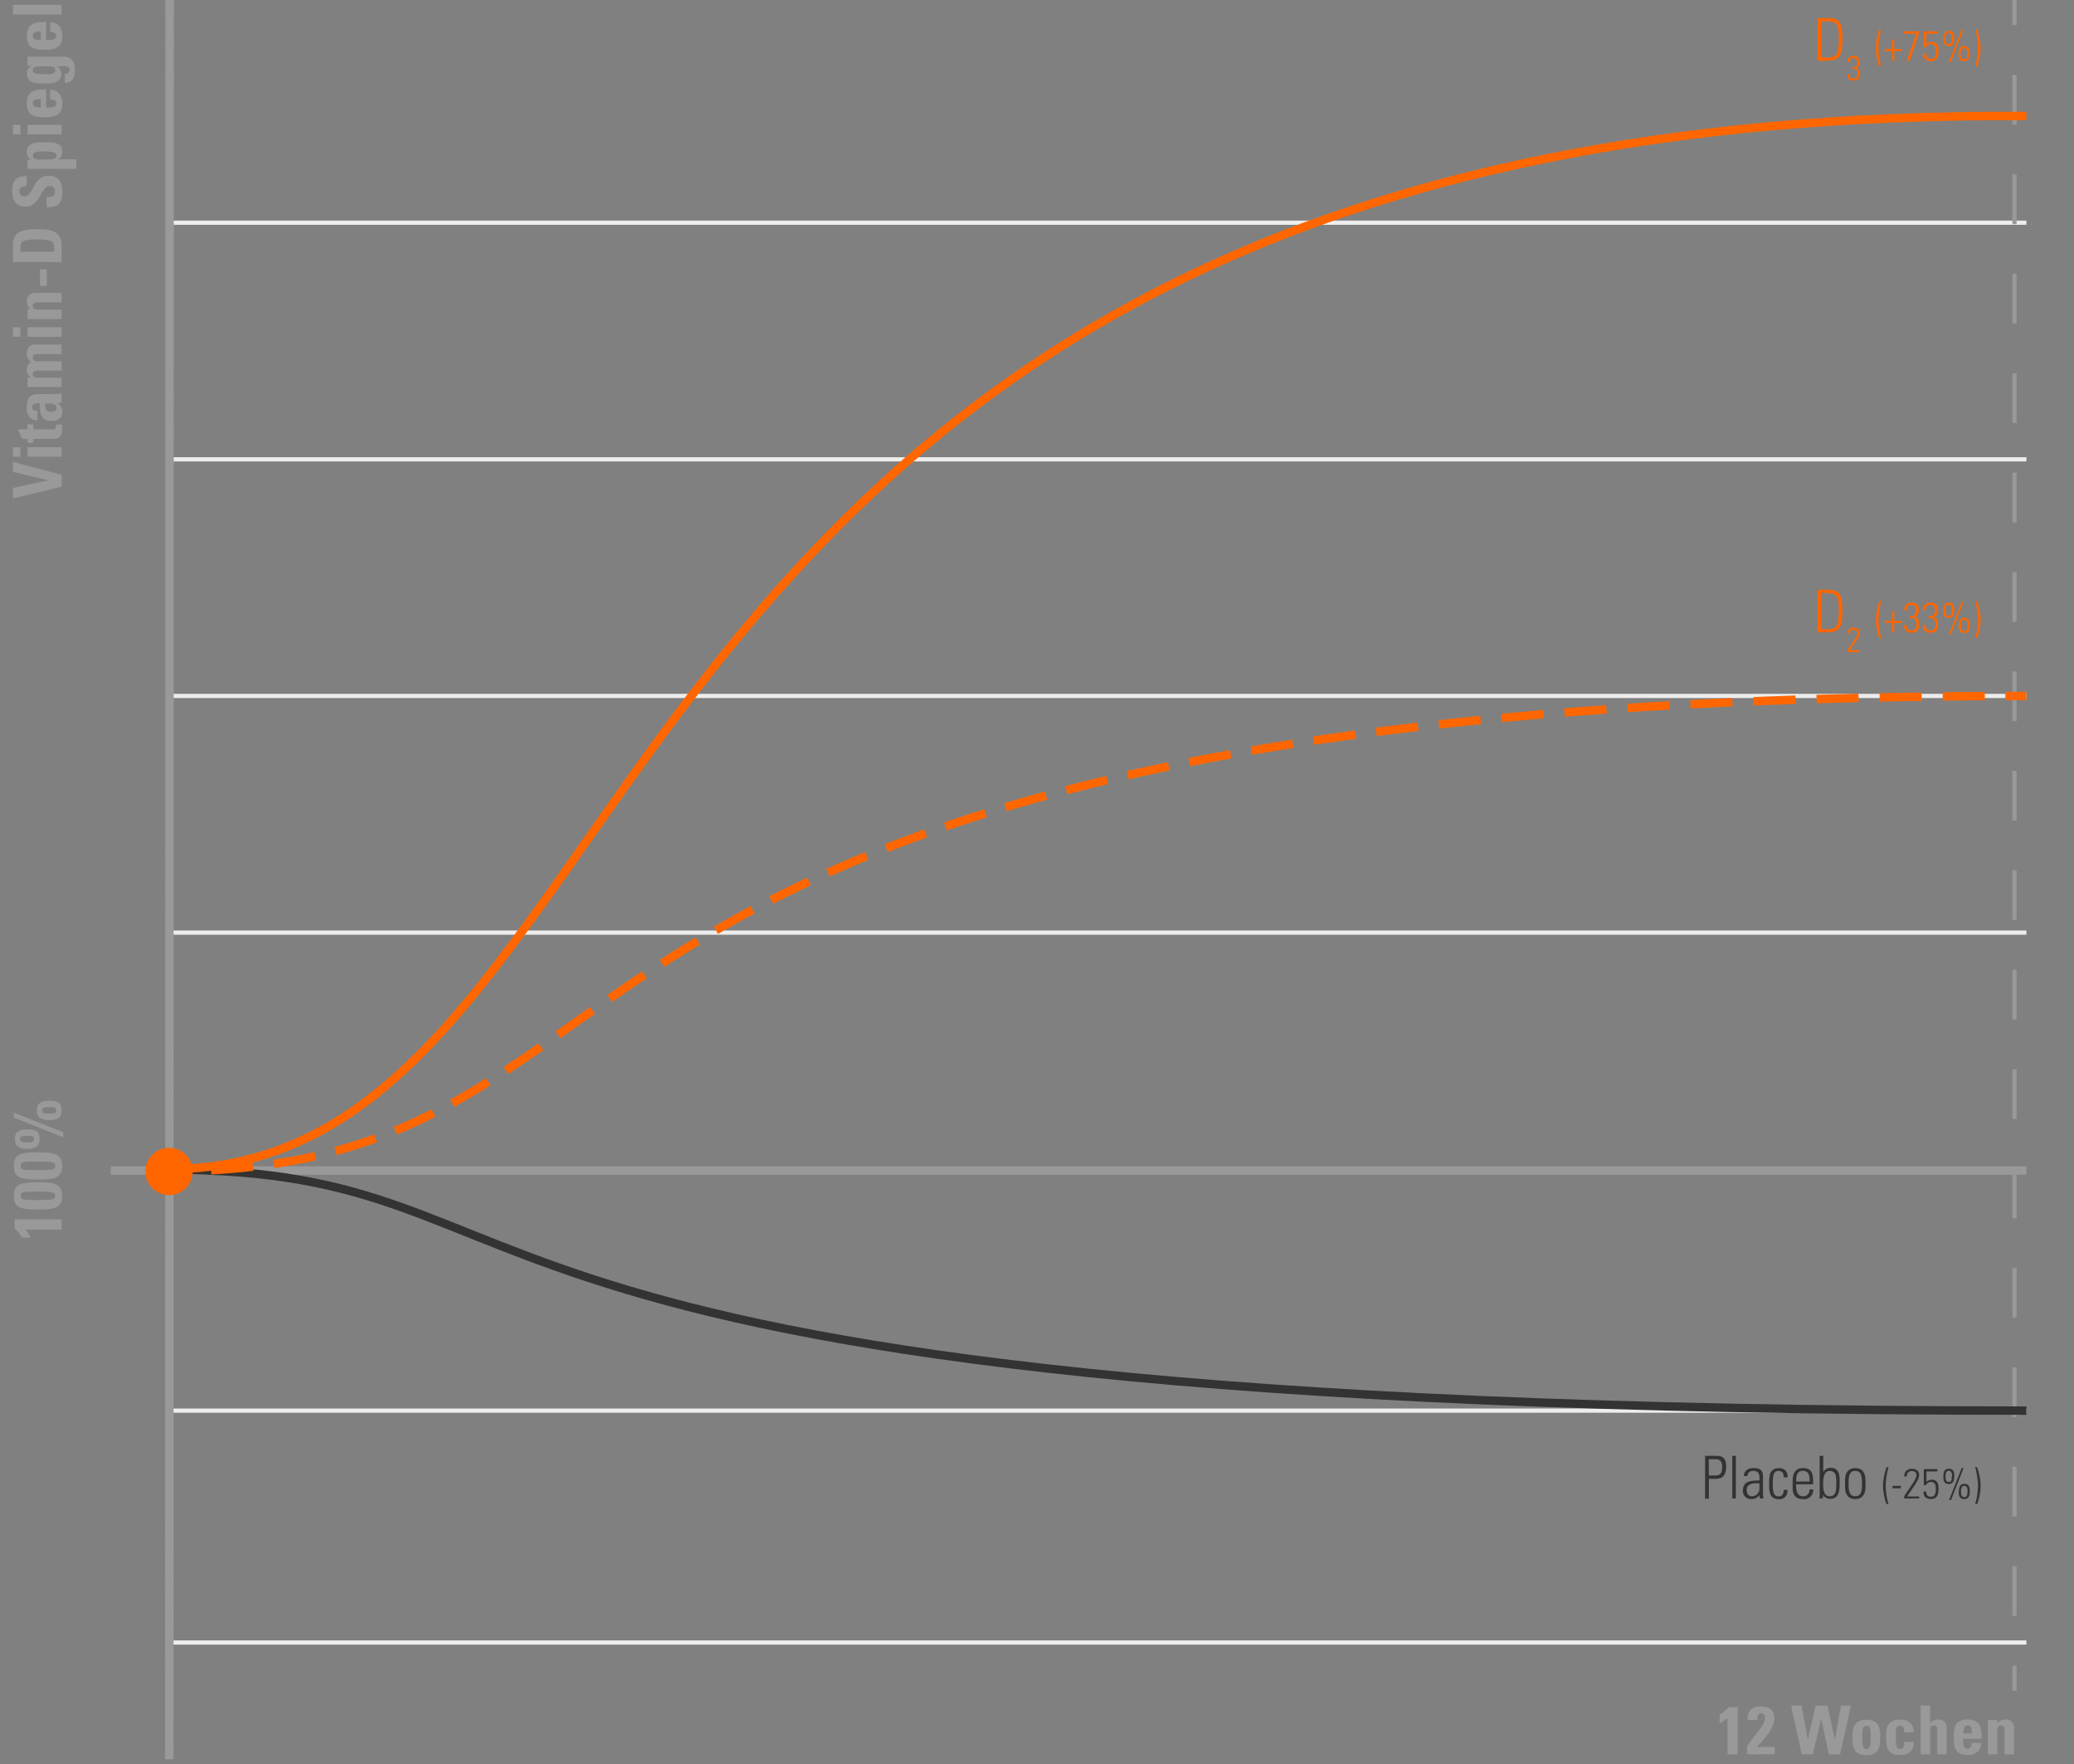 <svg xmlns="http://www.w3.org/2000/svg" xmlns:xlink="http://www.w3.org/1999/xlink" viewBox="0 0 492 418.4"><rect x="0" y="0" width="492" height="418.4" fill="#808080" stroke="none"/><defs><style>.cls-1,.cls-10,.cls-11,.cls-12,.cls-13,.cls-14,.cls-15,.cls-2,.cls-9{fill:none;}.cls-2{clip-rule:evenodd;}.cls-3{clip-path:url(#clip-path);}.cls-4{clip-path:url(#clip-path-2);}.cls-5{clip-path:url(#clip-path-3);}.cls-6{clip-path:url(#clip-path-4);}.cls-7{clip-path:url(#clip-path-5);}.cls-8{clip-path:url(#clip-path-6);}.cls-9{stroke:#ededed;}.cls-10,.cls-11,.cls-12,.cls-13,.cls-14,.cls-15,.cls-9{stroke-miterlimit:10;}.cls-10,.cls-11,.cls-12{stroke:#999;}.cls-11{stroke-dasharray:11.79 11.79;}.cls-12,.cls-13,.cls-14,.cls-15{stroke-width:2px;}.cls-13{stroke:#333;fill-rule:evenodd;}.cls-14,.cls-15{stroke:#f60;}.cls-15{stroke-dasharray:9.98 4.99;}.cls-16{fill:#f60;}.cls-17{clip-path:url(#clip-path-7);}.cls-18{clip-path:url(#clip-path-8);}.cls-19{clip-path:url(#clip-path-9);}.cls-20{clip-path:url(#clip-path-10);}.cls-21{clip-path:url(#clip-path-11);}.cls-22{clip-path:url(#clip-path-12);}.cls-23{clip-path:url(#clip-path-13);}.cls-24{clip-path:url(#clip-path-14);}.cls-25{fill:#999;}.cls-26{fill:#333;}</style><clipPath id="clip-path"><rect class="cls-1" x="765.91" y="-59.88" width="492" height="492"/></clipPath><clipPath id="clip-path-2"><circle class="cls-1" cx="1158.04" cy="143.49" r="61.85"/></clipPath><clipPath id="clip-path-3"><path class="cls-2" d="M1170.25,158.06a5.8,5.8,0,0,0,4.22-1.12c1.91-1.28,2.27-3.14,1.88-5.23,4.18.43,10.31-4,7.94-9.68-1.4-3.36-3.33-5.25-3.77-9.22-.4-3.55,0-5.5.58-9,1-6.22,4.66-32.3,5.67-38.52a1.4,1.4,0,0,0,0-.59h0c1.06-3-4.51-4.26-6.57-4.37-1-.05-2.58-.8-3.53-.3l-.06,0a1.06,1.06,0,0,0-1.61.7c-2.35,9-5.23,38.63-6.17,47.88-.36,3.48.38,4.61-1.62,7.39s-2.25,1.06-4.49,2.37a5.4,5.4,0,0,0-2.32,3.1c-1.88,6.25,4.25,16.87,9.89,16.53"/></clipPath><clipPath id="clip-path-4"><path class="cls-2" d="M1100.1,173.09c.47.87,1.17.47,1.91.12,5.19-2.4,35.47-13.84,44.22-14,1.88,0,8.92-3.26,8.95-3.24a2.4,2.4,0,0,0,1.26.61,2.11,2.11,0,0,0,2.23-1.7c1-3.29-.46-6.5-1.68-9.44a3.43,3.43,0,0,0-3.76-2.24c-1.28.26-1.34.75-1.67,2-.46,1.75-.59,1.55-2.85,2.36-2.47.88-4.53.63-6.87,2.08s-4,3.47-6.31,4.73c-5.72,3.11-29,12.52-35.2,13.91-1.53.34-1.43,2.58-.22,4.84"/></clipPath><clipPath id="clip-path-5"><path class="cls-2" d="M1101.39,177.12c1.72-.83,1.53-.5,3.18-.62,3.07-.23,30.62-10.72,34.73-12.57,2.94-1.67,2.61-3.21,7.06-5.8,2-1.16,3.92-3.62,5.88-4.64.62-.18.79-3,1.35-4.2a10.2,10.2,0,0,1,3.16-3.1c1-1.09,1.55-1.16,1.61-.34a14.91,14.91,0,0,0,5.49,10.66c4.42,3.67,13.13,4.87,14.1-3.59.16-1.37.56-1,.86.43.7,3.25,1.5,8.16-.21,10.18-3.13,3.71-8.83,5.12-12.6,5-4.41-.14-18.81,4.5-23.16,5.39-8.8,1.79-38.88,11.82-39.67,9.87-.93-2.31-2.26-6.45-1.78-6.68"/></clipPath><clipPath id="clip-path-6"><rect class="cls-1" x="-0.13" width="492.13" height="418.4"/></clipPath><clipPath id="clip-path-7"><circle class="cls-1" cx="230.2" cy="-1831.97" r="61.85"/></clipPath><clipPath id="clip-path-8"><path class="cls-2" d="M242.41-1817.4a5.8,5.8,0,0,0,4.22-1.12c1.91-1.28,2.27-3.14,1.88-5.23,4.18.43,10.31-4,7.94-9.68-1.4-3.36-3.33-5.25-3.77-9.22-.4-3.55,0-5.5.58-9,1-6.22,4.66-32.3,5.67-38.52a1.4,1.4,0,0,0,0-.59h0c1.06-3-4.51-4.26-6.57-4.37-1-.05-2.58-.8-3.53-.3l-.06,0a1.06,1.06,0,0,0-1.61.7c-2.35,9-5.23,38.63-6.17,47.88-.36,3.48.38,4.61-1.62,7.39s-2.25,1.06-4.49,2.37a5.4,5.4,0,0,0-2.32,3.1c-1.88,6.25,4.25,16.87,9.89,16.53"/></clipPath><clipPath id="clip-path-9"><path class="cls-2" d="M172.26-1802.38c.47.87,1.17.47,1.91.12,5.19-2.4,35.47-13.84,44.22-14,1.88,0,8.92-3.26,8.95-3.24a2.4,2.4,0,0,0,1.26.61,2.11,2.11,0,0,0,2.23-1.7c1-3.29-.46-6.5-1.68-9.44a3.43,3.43,0,0,0-3.76-2.24c-1.28.26-1.34.75-1.67,2-.46,1.75-.59,1.55-2.85,2.36-2.47.88-4.53.63-6.87,2.08s-4,3.47-6.31,4.73c-5.72,3.11-29,12.52-35.2,13.91-1.53.34-1.43,2.58-.22,4.84"/></clipPath><clipPath id="clip-path-10"><path class="cls-2" d="M173.55-1798.35c1.72-.83,1.53-.5,3.18-.62,3.07-.23,30.62-10.72,34.73-12.57,2.94-1.67,2.61-3.21,7.06-5.8,2-1.16,3.92-3.62,5.88-4.64.62-.18.79-3,1.35-4.2a10.2,10.2,0,0,1,3.16-3.1c1-1.09,1.55-1.16,1.61-.34a14.91,14.91,0,0,0,5.49,10.66c4.42,3.67,13.13,4.87,14.1-3.59.16-1.37.56-1,.86.43.7,3.25,1.5,8.16-.21,10.18-3.13,3.71-8.83,5.12-12.6,5-4.41-.14-18.81,4.5-23.16,5.39-8.8,1.79-38.88,11.82-39.67,9.87-.93-2.31-2.26-6.45-1.78-6.68"/></clipPath><clipPath id="clip-path-11"><circle class="cls-1" cx="437.46" cy="-2846.82" r="61.85"/></clipPath><clipPath id="clip-path-12"><path class="cls-2" d="M449.68-2832.25a5.8,5.8,0,0,0,4.22-1.12c1.91-1.28,2.27-3.14,1.88-5.23,4.18.43,10.31-4,7.94-9.68-1.4-3.36-3.33-5.25-3.77-9.22-.4-3.55,0-5.5.58-9,1-6.22,4.66-32.3,5.67-38.52a1.4,1.4,0,0,0,0-.59h0c1.06-3-4.51-4.26-6.57-4.37-1-.05-2.58-.8-3.53-.3l-.06,0a1.06,1.06,0,0,0-1.61.7c-2.35,9-5.23,38.63-6.17,47.88-.36,3.48.38,4.61-1.62,7.39s-2.25,1.06-4.49,2.37a5.4,5.4,0,0,0-2.32,3.1c-1.88,6.25,4.25,16.87,9.89,16.53"/></clipPath><clipPath id="clip-path-13"><path class="cls-2" d="M379.52-2817.22c.47.87,1.17.47,1.91.12,5.19-2.4,35.47-13.84,44.22-14,1.88,0,8.92-3.26,8.95-3.24a2.4,2.4,0,0,0,1.26.61,2.11,2.11,0,0,0,2.23-1.7c1-3.29-.46-6.5-1.68-9.44a3.43,3.43,0,0,0-3.76-2.24c-1.28.26-1.34.75-1.67,2-.46,1.75-.59,1.55-2.85,2.36-2.47.88-4.53.63-6.87,2.08s-4,3.47-6.31,4.73c-5.72,3.11-29,12.52-35.2,13.91-1.53.34-1.43,2.58-.22,4.84"/></clipPath><clipPath id="clip-path-14"><path class="cls-2" d="M380.82-2813.19c1.72-.83,1.53-.5,3.18-.62,3.07-.23,30.62-10.72,34.73-12.57,2.94-1.67,2.61-3.21,7.06-5.8,2-1.16,3.92-3.62,5.88-4.64.62-.18.79-3,1.35-4.2a10.2,10.2,0,0,1,3.16-3.1c1-1.09,1.55-1.16,1.61-.34a14.91,14.91,0,0,0,5.49,10.66c4.42,3.67,13.13,4.87,14.1-3.59.16-1.37.56-1,.86.43.7,3.25,1.5,8.16-.21,10.18-3.13,3.71-8.83,5.12-12.6,5-4.41-.14-18.81,4.5-23.16,5.39-8.8,1.79-38.88,11.82-39.67,9.87-.93-2.31-2.26-6.45-1.78-6.68"/></clipPath></defs><title>02</title><g id="grafik"><g class="cls-8"><line class="cls-9" x1="39.6" y1="389.58" x2="480.71" y2="389.58"/><line class="cls-9" x1="39.6" y1="334.58" x2="480.71" y2="334.58"/><line class="cls-9" x1="39.6" y1="221.2" x2="480.71" y2="221.2"/><line class="cls-9" x1="39.6" y1="165.07" x2="480.71" y2="165.07"/><line class="cls-9" x1="39.6" y1="108.95" x2="480.71" y2="108.95"/><line class="cls-9" x1="39.6" y1="52.82" x2="480.71" y2="52.82"/><line class="cls-10" x1="477.88" x2="477.88" y2="6"/><line class="cls-11" x1="477.88" y1="17.79" x2="477.88" y2="389.16"/><line class="cls-10" x1="477.88" y1="395.05" x2="477.88" y2="401.05"/><line class="cls-12" x1="40.24" x2="40.16" y2="417.28"/><line class="cls-12" x1="26.27" y1="277.63" x2="480.71" y2="277.63"/><path class="cls-13" d="M39.6,277.44c101-.11,43.39,57.14,441.11,57.14"/><path class="cls-14" d="M40.1,277.85q2.55,0,5-.08"/><path class="cls-15" d="M50.08,277.56c113.06-6.23,70.32-111,423.13-112.47"/><path class="cls-14" d="M475.71,165.08h5"/><path class="cls-14" d="M39.6,277.33c121.32,0,91.66-251.78,441.11-249.82"/><circle class="cls-16" cx="40.1" cy="277.85" r="5.61"/></g></g><g id="text"><path class="cls-25" d="M3.07,118.23v-2.51l8.4-1.79v0l-8.4-2v-2.38l11.56,3.06v2.83Z"/><path class="cls-25" d="M3.07,106.07H4.84v2.26H3.07Zm11.56,0v2.26H6.54v-2.26Z"/><path class="cls-25" d="M6.54,105v-.91H5.26l-1-2.26H6.54v-1.17H7.93v1.17h4.32c.61,0,1,0,1-.72a1.54,1.54,0,0,0,0-.4h1.39a9.2,9.2,0,0,1,.08,1.17c0,2-1.3,2.21-1.79,2.21h-5V105Z"/><path class="cls-25" d="M13.12,93.49c.5,0,1-.06,1.5-.11v2.1l-1.07.1v0a2.24,2.24,0,0,1,1.23,2.11c0,1.57-1.17,2.14-2.58,2.14-2.67,0-2.79-2.06-2.75-4.16H8.83c-.69,0-1.18.1-1.18.91s.59.85,1.23.85v2.21a2.21,2.21,0,0,1-2-.83,3.51,3.51,0,0,1-.53-2.11c0-2.86,1.23-3.23,2.71-3.23Zm-1,4.16c.58,0,1.28-.1,1.28-.83,0-1.33-1.79-1.12-2.67-1.12C10.77,96.82,10.67,97.65,12.11,97.65Z"/><path class="cls-25" d="M7.36,89.54v0a2.22,2.22,0,0,1,0-3.71,2.4,2.4,0,0,1-1-2.1,1.83,1.83,0,0,1,1.76-2h6.48v2.26H9.05c-.72,0-1.28.13-1.28.85s.56.85,1.28.85h5.57v2.21H9.05c-.72,0-1.28.13-1.28.85s.56.85,1.28.85h5.57V91.8H6.54V89.54Z"/><path class="cls-25" d="M3.07,77.62H4.84v2.26H3.07Zm11.56,0v2.26H6.54V77.62Z"/><path class="cls-25" d="M7.36,73.37v0a1.88,1.88,0,0,1-.75-.8,2.43,2.43,0,0,1-.22-1.1,1.83,1.83,0,0,1,1.76-2h6.48v2.26H9.05c-.72,0-1.28.13-1.28.85s.56.85,1.28.85h5.57v2.26H6.54V73.37Z"/><path class="cls-25" d="M9.48,63.89h1.63v3.92H9.48Z"/><path class="cls-25" d="M3.07,62.13v-4c0-3.17,2.11-3.76,5.71-3.76,1.78,0,5.84-.27,5.84,3.86v3.94Zm9.78-2.42V58.55c0-1.47-1.1-1.76-4-1.76-2.13,0-4,0-4,1.68v1.25Z"/><path class="cls-25" d="M14.81,45.72c0,3-1.76,3.55-3.76,3.42V46.73c1.1,0,2,0,2-1.38a1.16,1.16,0,0,0-1.31-1.22C9.69,44.13,9.56,49,6.12,49c-1.81,0-3.25-.86-3.25-3.81,0-2.35,1.06-3.52,3.47-3.36v2.35c-.86,0-1.75.14-1.75,1.12a1.13,1.13,0,0,0,1.23,1.25c2.19,0,2-4.87,5.63-4.87C14.46,41.68,14.81,43.88,14.81,45.72Z"/><path class="cls-25" d="M6.54,37.93h.9v0A1.92,1.92,0,0,1,6.38,36c0-2.34,2.59-2.26,4.26-2.26s4.15-.06,4.15,2.21a2,2,0,0,1-.93,1.84v0H18.1v2.26H6.54Zm4-2c-1.62,0-2.74,0-2.74,1s1.12.91,2.74.91c2,0,2.88-.14,2.88-.91S12.54,35.94,10.51,35.94Z"/><path class="cls-25" d="M3.07,29.62H4.84v2.26H3.07Zm11.56,0v2.26H6.54V29.62Z"/><path class="cls-25" d="M10.94,25.54c1,0,2.4,0,2.4-1,0-.8-.77-1-1.44-1V21.27a2.88,2.88,0,0,1,2.1.86,3.39,3.39,0,0,1,.78,2.38c0,2.91-1.78,3.3-4.31,3.3-2.21,0-4.1-.32-4.1-3.3s2-3.38,4.56-3.3ZM9.68,23.48c-.78,0-1.9,0-1.9,1s1.22,1,1.9,1Z"/><path class="cls-25" d="M6.54,13.44H15c.56,0,2.77,0,2.77,3.07,0,1.68-.43,3.12-2.4,3.17V17.48a1.37,1.37,0,0,0,.82-.19.86.86,0,0,0,.32-.75c0-.56-.53-.83-1.34-.83H13.57v0a1.86,1.86,0,0,1,.94,1.71c0,2.48-2.27,2.37-4.1,2.37s-4,0-4-2.38a1.85,1.85,0,0,1,1.1-1.81v0H6.54Zm6.58,3.19c0-.82-.85-.93-2.56-.93s-2.79.08-2.79.91.59,1,3.06,1C11.58,17.61,13.12,17.72,13.12,16.63Z"/><path class="cls-25" d="M10.94,9.54c1,0,2.4,0,2.4-1,0-.8-.77-1-1.44-1V5.27a2.88,2.88,0,0,1,2.1.86,3.39,3.39,0,0,1,.78,2.38c0,2.91-1.78,3.3-4.31,3.3-2.21,0-4.1-.32-4.1-3.3s2-3.38,4.56-3.3ZM9.68,7.48c-.78,0-1.9,0-1.9,1s1.22,1,1.9,1Z"/><path class="cls-25" d="M3.07,1.17H14.62V3.43H3.07Z"/><path class="cls-16" d="M431.21,4.29h2.67c2.83,0,3.18,1.65,3.18,5.1s-.49,5-3.54,5h-2.31Zm.9,9.36h1.09c2.7,0,3-.73,3-4.86,0-2.9-.39-3.74-2.88-3.74H432.1Z"/><path class="cls-16" d="M439.34,15.9c.84.07,1.24-.31,1.24-1.16,0-.62-.25-1-.9-1s-.88.45-.86,1h-.52a1.27,1.27,0,0,1,1.31-1.48c1,0,1.49.38,1.49,1.39,0,.66-.17,1.26-.89,1.44v0c.79.08.95.72.95,1.39,0,1-.49,1.64-1.42,1.64s-1.55-.47-1.52-1.49h.52c0,.62.28,1,.92,1s1-.48,1-1.09c0-1-.26-1.37-1.3-1.29Z"/><path class="cls-16" d="M446.29,7a17.76,17.76,0,0,0-.67,4.34,16.06,16.06,0,0,0,.67,4.41h-.49a14.11,14.11,0,0,1-.82-4.26A13.82,13.82,0,0,1,445.84,7Z"/><path class="cls-16" d="M447.09,12.13v-.52h1.76V9.35h.52v2.26h1.76v.52h-1.76V14.4h-.52V12.13Z"/><path class="cls-16" d="M451.65,7.43h3.53v.64L453,14.4h-.7L454.57,8h-2.92Z"/><path class="cls-16" d="M459.86,12.22c0,1.16-.29,2.29-1.79,2.29-1.19,0-1.8-.56-1.77-1.78h.64c0,.79.29,1.24,1.12,1.24,1,0,1.16-.92,1.16-1.75s-.07-1.74-1.18-1.74a1.08,1.08,0,0,0-1.09.73h-.58V7.43h3.21V8H457v2.49a1.56,1.56,0,0,1,1.23-.52C459.91,9.94,459.86,11.38,459.86,12.22Z"/><path class="cls-16" d="M461,9.2c0-.9.17-1.88,1.3-1.88s1.3.82,1.3,1.7-.15,1.94-1.3,1.94S461,10.11,461,9.2ZM463,9.14c0-.54-.08-1.34-.78-1.34s-.78.8-.78,1.34,0,1.34.78,1.34S463,9.67,463,9.14Zm-.73,5.65,3-7.61h.46l-3,7.61Zm2.33-2c0-.9.17-1.88,1.3-1.88s1.3.82,1.3,1.7-.15,1.94-1.3,1.94S464.64,13.66,464.64,12.75Zm2.08-.06c0-.54-.08-1.34-.78-1.34s-.78.8-.78,1.34,0,1.34.78,1.34S466.72,13.22,466.72,12.69Z"/><path class="cls-16" d="M469,7a13.82,13.82,0,0,1,.86,4.49,14.11,14.11,0,0,1-.82,4.26h-.49a16.06,16.06,0,0,0,.67-4.41A17.76,17.76,0,0,0,468.59,7Z"/><path class="cls-16" d="M431.21,139.89h2.67c2.83,0,3.18,1.65,3.18,5.1s-.49,5-3.54,5h-2.31Zm.9,9.36h1.09c2.7,0,3-.73,3-4.86,0-2.9-.39-3.74-2.88-3.74H432.1Z"/><path class="cls-16" d="M441.16,154.67h-2.9v-.46c1.27-2,2.37-3.27,2.37-4s-.48-.86-.93-.86a.92.92,0,0,0-.93,1h-.49a1.33,1.33,0,0,1,1.42-1.48c.66,0,1.45.21,1.45,1.18s-.42,1.3-2.32,4.16h2.33Z"/><path class="cls-16" d="M446.29,142.58a17.76,17.76,0,0,0-.67,4.34,16.06,16.06,0,0,0,.67,4.41h-.49a14.11,14.11,0,0,1-.82-4.26,13.82,13.82,0,0,1,.86-4.49Z"/><path class="cls-16" d="M447.09,147.73v-.52h1.76V145h.52v2.26h1.76v.52h-1.76V150h-.52v-2.27Z"/><path class="cls-16" d="M453,146.13c1,.09,1.52-.38,1.52-1.42,0-.76-.31-1.24-1.1-1.24s-1.08.55-1,1.27h-.64a1.55,1.55,0,0,1,1.61-1.81c1.17,0,1.82.46,1.82,1.7,0,.81-.21,1.55-1.09,1.76v0c1,.1,1.16.88,1.16,1.7,0,1.28-.6,2-1.74,2s-1.9-.57-1.86-1.82h.64c0,.76.34,1.28,1.13,1.28s1.19-.59,1.19-1.33c0-1.2-.32-1.68-1.59-1.58Z"/><path class="cls-16" d="M457.48,146.13c1,.09,1.52-.38,1.52-1.42,0-.76-.31-1.24-1.1-1.24s-1.08.55-1,1.27h-.64a1.55,1.55,0,0,1,1.61-1.81c1.17,0,1.82.46,1.82,1.7,0,.81-.21,1.55-1.09,1.76v0c1,.1,1.16.88,1.16,1.7,0,1.28-.6,2-1.74,2s-1.9-.57-1.86-1.82h.64c0,.76.34,1.28,1.13,1.28s1.19-.59,1.19-1.33c0-1.2-.32-1.68-1.59-1.58Z"/><path class="cls-16" d="M461,144.81c0-.9.17-1.88,1.3-1.88s1.3.82,1.3,1.7-.15,1.94-1.3,1.94S461,145.72,461,144.81Zm2.08-.06c0-.54-.08-1.34-.78-1.34s-.78.8-.78,1.34,0,1.34.78,1.34S463,145.28,463,144.75Zm-.73,5.65,3-7.61h.46l-3,7.61Zm2.33-2c0-.9.17-1.88,1.3-1.88s1.3.82,1.3,1.7-.15,1.94-1.3,1.94S464.64,149.26,464.64,148.35Zm2.08-.06c0-.54-.08-1.34-.78-1.34s-.78.8-.78,1.34,0,1.34.78,1.34S466.72,148.82,466.72,148.29Z"/><path class="cls-16" d="M469,142.58a13.82,13.82,0,0,1,.86,4.49,14.11,14.11,0,0,1-.82,4.26h-.49a16.06,16.06,0,0,0,.67-4.41,17.76,17.76,0,0,0-.67-4.34Z"/><path class="cls-26" d="M404.49,345.31h2.77c.84,0,2.22.11,2.22,2.45,0,2-.66,3-2.39,3h-1.71v4.71h-.9Zm.9,4.65H407c.94,0,1.54-.45,1.54-2s-.74-1.86-1.55-1.86h-1.65Z"/><path class="cls-26" d="M410.94,355.42V345.31h.84v10.11Z"/><path class="cls-26" d="M417.42,354.56h0a2.27,2.27,0,0,1-2,1,1.87,1.87,0,0,1-1.95-2.09c0-2.48,2.49-2.23,3.92-2.34v-.59c0-1-.31-1.67-1.43-1.67-.77,0-1.39.38-1.39,1.22h-.9c.07-1.36,1.12-1.89,2.35-1.89.71,0,2.2.07,2.2,1.88v3.56a15.11,15.11,0,0,0,.08,1.78h-.87Zm-.06-2.75c-1.2,0-3-.1-3,1.63,0,.8.41,1.46,1.27,1.46a1.81,1.81,0,0,0,1.75-1.79Z"/><path class="cls-26" d="M423.13,350.38c0-.88-.28-1.5-1.25-1.5a1.17,1.17,0,0,0-1.13.81,9.67,9.67,0,0,0-.2,2.23c0,1.27,0,3,1.3,3,1.11,0,1.25-.7,1.29-1.55H424a1.89,1.89,0,0,1-1.93,2.23c-2.39,0-2.39-1.89-2.39-3.64a9.4,9.4,0,0,1,.21-2.34,2,2,0,0,1,2.13-1.37,1.83,1.83,0,0,1,2,2.17Z"/><path class="cls-26" d="M426.09,352.06v.55c0,1,.27,2.28,1.6,2.28a1.45,1.45,0,0,0,1.55-1.62h.88a2.14,2.14,0,0,1-2.43,2.3c-1.22,0-2.43-.49-2.43-2.63v-1.74c0-2,.85-3,2.43-3,2.43,0,2.43,1.75,2.43,3.85Zm3.19-.67c0-1.57-.25-2.51-1.59-2.51s-1.6.94-1.6,2.51Z"/><path class="cls-26" d="M431.59,355.42a4,4,0,0,0,.08-.7v-9.41h.84v3.84l0,0a2,2,0,0,1,1.79-1c2.29,0,2.11,2.41,2.11,3.67,0,1.55-.13,3.68-2.18,3.68a1.86,1.86,0,0,1-1.78-1h0v.85Zm2.42-.53c1.55,0,1.6-1.33,1.6-3s0-3-1.6-3c-1.36,0-1.52,1.84-1.52,2.9S432.49,354.89,434,354.89Z"/><path class="cls-26" d="M437.68,352.65v-1.53c0-1.83.78-2.91,2.43-2.91s2.43,1.08,2.43,2.91v1.53c0,1.83-.78,2.91-2.43,2.91S437.68,354.49,437.68,352.65Zm.84-.77c0,1.85.21,3,1.6,3s1.59-1.16,1.59-3-.21-3-1.59-3S438.52,350,438.52,351.88Z"/><path class="cls-26" d="M448,348a17.76,17.76,0,0,0-.67,4.34,16.06,16.06,0,0,0,.67,4.41h-.49a14.11,14.11,0,0,1-.82-4.26,13.82,13.82,0,0,1,.86-4.49Z"/><path class="cls-26" d="M448.93,353v-.57h2V353Z"/><path class="cls-26" d="M455.27,355.42h-3.55v-.56c1.55-2.4,2.9-4,2.9-4.93s-.59-1-1.14-1a1.12,1.12,0,0,0-1.14,1.27h-.6a1.63,1.63,0,0,1,1.74-1.81c.81,0,1.78.26,1.78,1.45,0,1-.51,1.59-2.84,5.09h2.85Z"/><path class="cls-26" d="M459.86,353.25c0,1.16-.29,2.29-1.79,2.29-1.19,0-1.8-.56-1.77-1.78h.64c0,.79.29,1.24,1.12,1.24,1,0,1.16-.92,1.16-1.75s-.07-1.74-1.18-1.74a1.08,1.08,0,0,0-1.09.73h-.58v-3.78h3.21V349H457v2.49a1.56,1.56,0,0,1,1.23-.52C459.91,351,459.86,352.41,459.86,353.25Z"/><path class="cls-26" d="M461,350.23c0-.9.17-1.88,1.3-1.88s1.3.82,1.3,1.7-.15,1.94-1.3,1.94S461,351.14,461,350.23Zm2.08-.06c0-.54-.08-1.34-.78-1.34s-.78.8-.78,1.34,0,1.34.78,1.34S463,350.7,463,350.17Zm-.73,5.65,3-7.61h.46l-3,7.61Zm2.33-2c0-.9.17-1.88,1.3-1.88s1.3.82,1.3,1.7-.15,1.94-1.3,1.94S464.64,354.69,464.64,353.77Zm2.08-.06c0-.54-.08-1.34-.78-1.34s-.78.8-.78,1.34,0,1.34.78,1.34S466.72,354.24,466.72,353.72Z"/><path class="cls-26" d="M469,348a13.82,13.82,0,0,1,.86,4.49,14.11,14.11,0,0,1-.82,4.26h-.49a16.06,16.06,0,0,0,.67-4.41,17.76,17.76,0,0,0-.67-4.34Z"/><path class="cls-25" d="M407.93,406.65a6.82,6.82,0,0,0,2.16-1.73h2.14V416.1h-2.42v-8.6a11.36,11.36,0,0,1-1.89,1.25Z"/><path class="cls-25" d="M414.44,416.1v-2c3.52-4.69,4.26-5.23,4.26-6.63,0-.56-.21-1.09-.85-1.09-.93,0-1,.88-1,1.6h-2.26c-.16-2.08,1-3.23,3.07-3.23s3.27.78,3.27,2.88c0,2.51-2.93,5.36-4.15,6.71h4.26v1.73Z"/><path class="cls-25" d="M424.89,404.54h2.48l1.5,8.12h0l1.82-8.12h2.85l1.73,8.12h0l1.44-8.12h2.37l-2.56,11.56h-2.67l-1.81-8.45h0l-2,8.45h-2.62Z"/><path class="cls-25" d="M439.44,412c0-2.21.32-4.1,3.3-4.1s3.3,1.89,3.3,4.1c0,2.53-.38,4.31-3.3,4.31S439.44,414.48,439.44,412Zm4.34-.13c0-1.68-.08-2.53-1-2.53s-1,.85-1,2.53c0,2.46.21,3,1,3S443.77,414.29,443.77,411.82Z"/><path class="cls-25" d="M451.74,410.9c0-1.2-.3-1.6-1-1.6-1,0-1,.85-1,2.53,0,2.46.21,3,1,3s1-.64,1-1.7H454c0,2.19-1.18,3.14-3.3,3.14-2.91,0-3.3-1.78-3.3-4.31,0-2.21.32-4.1,3.3-4.1,2.08,0,3.26.93,3.26,3Z"/><path class="cls-25" d="M459.58,416.1v-5.57c0-.72-.13-1.28-.85-1.28s-.85.56-.85,1.28v5.57h-2.26V404.54h2.26v4.29h0a1.88,1.88,0,0,1,.8-.75,2.43,2.43,0,0,1,1.1-.22,1.83,1.83,0,0,1,2,1.76v6.48Z"/><path class="cls-25" d="M465.71,412.42c0,1,0,2.4,1,2.4.8,0,1-.77,1-1.44H470a2.88,2.88,0,0,1-.86,2.1,3.39,3.39,0,0,1-2.38.78c-2.91,0-3.3-1.78-3.3-4.31,0-2.21.32-4.1,3.3-4.1s3.38,2,3.3,4.56Zm2.06-1.26c0-.78,0-1.9-1-1.9s-1,1.22-1,1.9Z"/><path class="cls-25" d="M473.88,408.83h0a1.88,1.88,0,0,1,.8-.75,2.43,2.43,0,0,1,1.1-.22,1.83,1.83,0,0,1,2,1.76v6.48h-2.26v-5.57c0-.72-.13-1.28-.85-1.28s-.85.56-.85,1.28v5.57h-2.26V408h2.26Z"/><path class="cls-25" d="M5.18,293.52a6.82,6.82,0,0,0-1.73-2.16v-2.14H14.62v2.42H6a11.36,11.36,0,0,1,1.25,1.89Z"/><path class="cls-25" d="M9,280.42c3.5,0,5.76.22,5.76,3.23s-2.26,3.23-5.76,3.23c-4.27,0-5.7-.48-5.7-3.23S4.73,280.42,9,280.42Zm0,4.21c3.38,0,4.1-.08,4.1-1s-.72-1-4.1-1-4.1,0-4.1,1S5.6,284.63,9,284.63Z"/><path class="cls-25" d="M9,273.31c3.5,0,5.76.22,5.76,3.23s-2.26,3.23-5.76,3.23c-4.27,0-5.7-.48-5.7-3.23S4.73,273.31,9,273.31Zm0,4.21c3.38,0,4.1-.08,4.1-1s-.72-1-4.1-1-4.1,0-4.1,1S5.6,277.52,9,277.52Z"/><path class="cls-25" d="M15,268.56v1.18L3.24,265.07v-1.18Zm-8.48,3.92c-1.66,0-3-.37-3-2.31s1.36-2.3,3-2.3c1.89,0,2.88.51,2.88,2.3S8.36,272.48,6.48,272.48ZM6.3,269.4c-.56,0-1.58,0-1.58.78s1,.78,1.58.78c1.33,0,1.79-.08,1.79-.78S7.63,269.4,6.3,269.4Zm5.44-3.73c-1.67,0-3-.37-3-2.3s1.36-2.3,3-2.3c1.89,0,2.88.51,2.88,2.3S13.63,265.67,11.74,265.67Zm-.18-3.09c-.56,0-1.58,0-1.58.78s1,.78,1.58.78c1.33,0,1.79-.08,1.79-.78S12.89,262.58,11.56,262.58Z"/></g></svg>